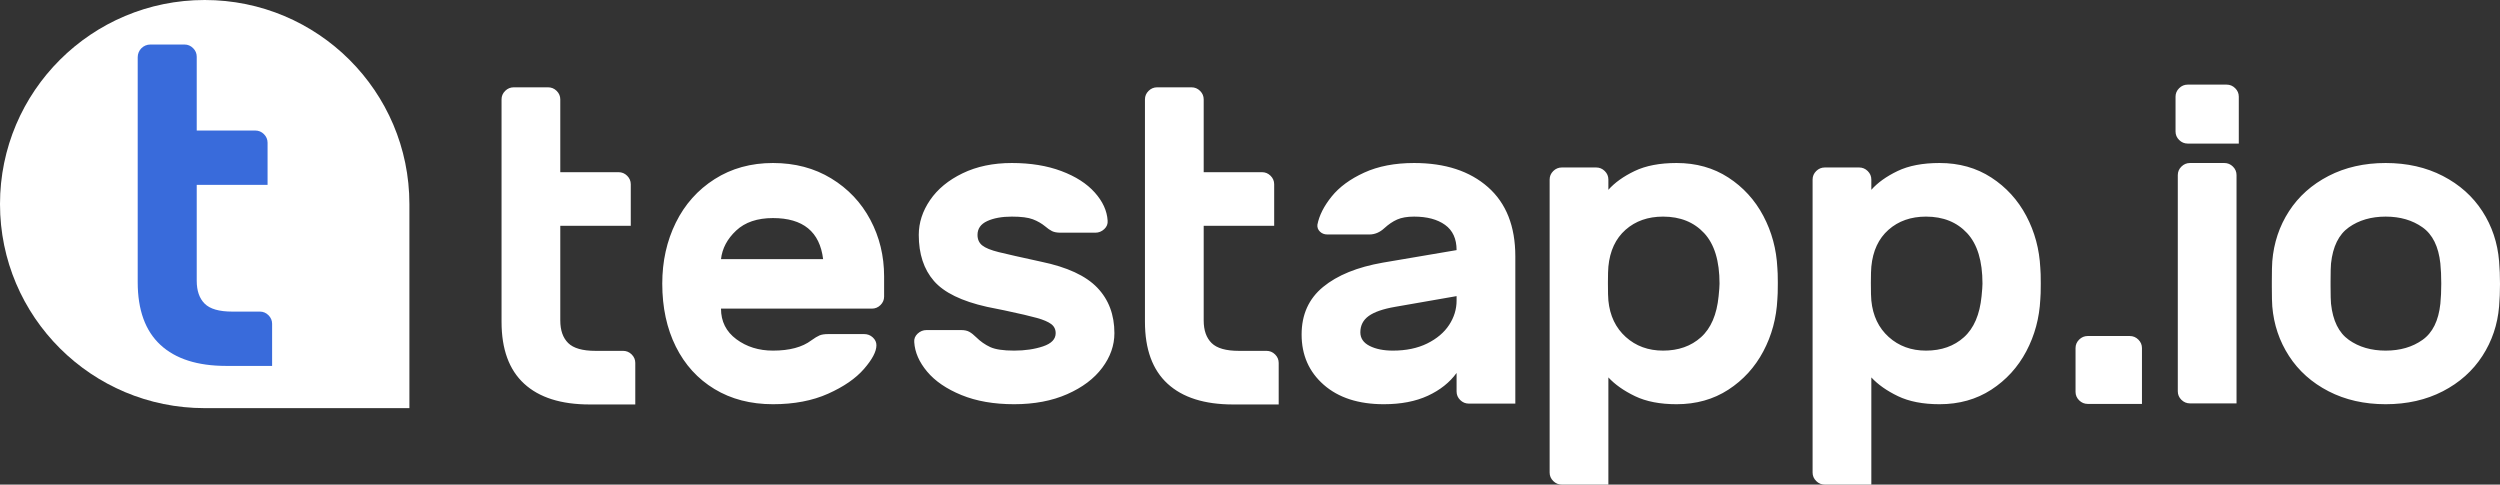 <?xml version="1.0" encoding="UTF-8"?>
<svg width="325px" height="63px" viewBox="0 0 325 63" version="1.1" xmlns="http://www.w3.org/2000/svg" xmlns:xlink="http://www.w3.org/1999/xlink">
    <rect x="0" y="0" width="325" height="63" fill="#333333" stroke="none"/>
    <!-- Generator: sketchtool 63.1 (101010) - https://sketch.com -->
    <title>35E5AEF9-2FBD-47CF-BD7A-871130294D35</title>
    <desc>Created with sketchtool.</desc>
    <g id="Page-1" stroke="none" stroke-width="1" fill="none" fill-rule="evenodd">
        <g id="Signin" transform="translate(-138, -97)">
            <g id="Auth---Left-side">
                <g id="Left-side">
                    <g id="Logo" transform="translate(138, 97)">
                        <path d="M81.001,52.58 C81.288,52.58 81.817,52.58 82.587,52.58 C82.587,51.818 82.587,51.296 82.587,51.012 L82.587,47.179 C82.587,46.753 82.43,46.386 82.117,46.076 C81.804,45.766 81.432,45.611 81.001,45.611 L77.418,45.611 C75.734,45.611 74.55,45.273 73.864,44.595 C73.179,43.918 72.837,42.94 72.837,41.663 L72.837,29.352 L80.414,29.352 C80.701,29.352 81.23,29.352 82,29.352 C82,28.591 82,28.068 82,27.785 L82,23.952 C82,23.526 81.843,23.159 81.53,22.849 C81.216,22.539 80.844,22.384 80.414,22.384 L72.837,22.384 L72.837,12.919 C72.837,12.493 72.68,12.126 72.367,11.816 C72.053,11.506 71.681,11.351 71.251,11.351 L66.787,11.351 C66.356,11.351 65.984,11.506 65.671,11.816 C65.357,12.126 65.201,12.493 65.201,12.919 L65.201,22.384 L65.201,29.352 L65.201,41.837 C65.201,45.398 66.18,48.079 68.138,49.879 C70.095,51.679 72.934,52.58 76.655,52.58 L81.001,52.58 Z M100.485,52.548 C103.226,52.548 105.615,52.093 107.651,51.183 C109.687,50.273 111.244,49.199 112.32,47.96 C113.397,46.722 113.936,45.696 113.936,44.883 C113.936,44.496 113.779,44.157 113.466,43.867 C113.153,43.576 112.781,43.431 112.35,43.431 L112.35,43.431 L107.651,43.431 C107.181,43.431 106.809,43.489 106.535,43.605 C106.261,43.722 105.908,43.934 105.478,44.244 C104.303,45.134 102.639,45.58 100.485,45.58 C98.644,45.58 97.058,45.086 95.727,44.099 C94.396,43.112 93.73,41.786 93.73,40.121 L93.73,40.121 L113.348,40.121 C113.779,40.121 114.151,39.966 114.464,39.657 C114.778,39.347 114.934,38.979 114.934,38.553 L114.934,38.553 L114.934,35.94 C114.934,33.269 114.337,30.811 113.143,28.566 C111.948,26.321 110.255,24.53 108.062,23.195 C105.869,21.859 103.343,21.191 100.485,21.191 C97.626,21.191 95.1,21.888 92.908,23.282 C90.715,24.675 89.031,26.562 87.856,28.943 C86.681,31.324 86.094,33.966 86.094,36.87 C86.094,39.966 86.681,42.696 87.856,45.057 C89.031,47.418 90.705,49.257 92.878,50.573 C95.052,51.89 97.587,52.548 100.485,52.548 Z M107.005,33.691 L93.73,33.691 C93.887,32.298 94.542,31.059 95.698,29.975 C96.853,28.891 98.449,28.349 100.485,28.349 C104.401,28.349 106.574,30.13 107.005,33.691 L107.005,33.691 Z M131.834,52.548 C134.457,52.548 136.758,52.112 138.735,51.241 C140.713,50.37 142.23,49.228 143.287,47.815 C144.345,46.402 144.873,44.902 144.873,43.315 C144.873,40.915 144.129,38.941 142.641,37.392 C141.153,35.844 138.725,34.721 135.358,34.024 C132.695,33.444 130.855,33.027 129.836,32.776 C128.818,32.524 128.104,32.234 127.692,31.905 C127.281,31.576 127.076,31.121 127.076,30.54 C127.076,29.727 127.497,29.127 128.339,28.74 C129.181,28.353 130.248,28.159 131.54,28.159 C132.754,28.159 133.664,28.275 134.271,28.508 C134.878,28.74 135.417,29.05 135.886,29.437 C136.2,29.708 136.493,29.911 136.767,30.047 C137.042,30.182 137.414,30.25 137.884,30.25 L137.884,30.25 L142.406,30.25 C142.837,30.25 143.219,30.095 143.552,29.785 C143.885,29.476 144.031,29.108 143.992,28.682 C143.914,27.404 143.356,26.185 142.318,25.024 C141.281,23.862 139.832,22.933 137.972,22.236 C136.112,21.54 133.968,21.191 131.54,21.191 C129.112,21.191 126.978,21.636 125.137,22.527 C123.297,23.417 121.887,24.578 120.908,26.011 C119.929,27.443 119.44,28.953 119.44,30.54 C119.44,33.018 120.096,35.011 121.408,36.521 C122.719,38.031 125.02,39.154 128.309,39.889 L128.309,39.889 L130.6,40.354 C132.597,40.779 134.007,41.108 134.829,41.341 C135.651,41.573 136.258,41.834 136.65,42.125 C137.042,42.415 137.237,42.812 137.237,43.315 C137.237,44.089 136.689,44.66 135.593,45.028 C134.496,45.396 133.243,45.58 131.834,45.58 C130.424,45.58 129.386,45.425 128.72,45.115 C128.055,44.805 127.448,44.38 126.9,43.838 C126.586,43.528 126.293,43.296 126.018,43.141 C125.744,42.986 125.392,42.909 124.961,42.909 L124.961,42.909 L120.438,42.909 C120.008,42.909 119.626,43.063 119.293,43.373 C118.96,43.683 118.813,44.051 118.852,44.476 C118.931,45.793 119.489,47.07 120.526,48.309 C121.564,49.548 123.052,50.564 124.991,51.357 C126.929,52.151 129.21,52.548 131.834,52.548 Z M164.644,52.58 C164.932,52.58 165.46,52.58 166.23,52.58 C166.23,51.818 166.23,51.296 166.23,51.012 L166.23,47.179 C166.23,46.753 166.074,46.386 165.76,46.076 C165.447,45.766 165.075,45.611 164.644,45.611 L161.061,45.611 C159.378,45.611 158.193,45.273 157.508,44.595 C156.822,43.918 156.48,42.94 156.48,41.663 L156.48,29.352 L164.057,29.352 C164.344,29.352 164.873,29.352 165.643,29.352 C165.643,28.591 165.643,28.068 165.643,27.785 L165.643,23.952 C165.643,23.526 165.486,23.159 165.173,22.849 C164.86,22.539 164.488,22.384 164.057,22.384 L156.48,22.384 L156.48,12.919 C156.48,12.493 156.323,12.126 156.01,11.816 C155.697,11.506 155.325,11.351 154.894,11.351 L150.43,11.351 C149.999,11.351 149.627,11.506 149.314,11.816 C149.001,12.126 148.844,12.493 148.844,12.919 L148.844,22.384 L148.844,29.352 L148.844,41.837 C148.844,45.398 149.823,48.079 151.781,49.879 C153.739,51.679 156.578,52.58 160.298,52.58 L164.644,52.58 Z M179.899,52.548 C182.131,52.548 184.04,52.18 185.626,51.445 C187.212,50.709 188.455,49.722 189.356,48.483 L189.356,50.9 C189.356,51.326 189.512,51.693 189.826,52.003 C190.139,52.313 190.511,52.468 190.942,52.468 L195.406,52.468 C195.693,52.468 196.222,52.468 196.992,52.468 C196.992,51.706 196.992,51.184 196.992,50.9 L196.992,33.327 C196.992,29.417 195.807,26.417 193.438,24.327 C191.069,22.236 187.868,21.191 183.834,21.191 C181.328,21.191 179.165,21.607 177.344,22.44 C175.523,23.272 174.113,24.308 173.115,25.546 C172.116,26.785 171.499,28.004 171.264,29.205 C171.225,29.553 171.333,29.853 171.588,30.105 C171.842,30.356 172.165,30.482 172.557,30.482 L178.019,30.482 C178.724,30.482 179.37,30.211 179.958,29.669 C180.506,29.166 181.064,28.788 181.632,28.537 C182.2,28.285 182.934,28.159 183.834,28.159 C185.518,28.159 186.859,28.517 187.858,29.234 C188.856,29.95 189.356,31.043 189.356,32.514 L179.781,34.14 C176.453,34.721 173.859,35.776 171.999,37.305 C170.139,38.834 169.209,40.896 169.209,43.489 C169.209,46.16 170.168,48.338 172.087,50.022 C174.006,51.706 176.61,52.548 179.899,52.548 Z M181.074,45.58 C179.86,45.58 178.851,45.376 178.049,44.97 C177.246,44.563 176.845,43.973 176.845,43.199 C176.845,42.309 177.207,41.602 177.931,41.079 C178.656,40.557 179.801,40.16 181.367,39.889 L181.367,39.889 L189.356,38.495 L189.356,39.076 C189.356,40.199 189.033,41.254 188.387,42.241 C187.74,43.228 186.791,44.031 185.538,44.651 C184.285,45.27 182.797,45.58 181.074,45.58 Z M207.503,63 C207.791,63 208.319,63 209.089,63 C209.089,62.239 209.089,61.716 209.089,61.432 L209.089,49.064 C209.951,49.993 211.106,50.806 212.555,51.503 C214.004,52.199 215.805,52.548 217.959,52.548 C220.504,52.548 222.746,51.919 224.684,50.661 C226.623,49.402 228.14,47.738 229.236,45.667 C230.333,43.596 230.94,41.341 231.057,38.902 C231.096,38.515 231.116,37.837 231.116,36.87 L231.116,36.691 C231.113,35.818 231.094,35.2 231.057,34.837 C230.94,32.398 230.333,30.143 229.236,28.072 C228.14,26.001 226.623,24.337 224.684,23.078 C222.746,21.82 220.504,21.191 217.959,21.191 C215.766,21.191 213.945,21.54 212.496,22.236 C211.047,22.933 209.912,23.746 209.089,24.675 L209.089,23.34 C209.089,22.914 208.933,22.546 208.619,22.236 C208.306,21.927 207.934,21.772 207.503,21.772 L203.039,21.772 C202.609,21.772 202.237,21.927 201.923,22.236 C201.61,22.546 201.453,22.914 201.453,23.34 L201.453,61.432 C201.453,61.858 201.61,62.226 201.923,62.535 C202.237,62.845 202.609,63 203.039,63 L207.503,63 Z M216.197,45.58 C214.278,45.58 212.663,44.989 211.351,43.809 C210.039,42.628 209.285,41.05 209.089,39.076 C209.05,38.689 209.031,37.953 209.031,36.87 L209.031,36.692 C209.033,35.705 209.052,35.029 209.089,34.663 C209.285,32.611 210.029,31.014 211.321,29.872 C212.614,28.73 214.239,28.159 216.197,28.159 C218.429,28.159 220.21,28.876 221.542,30.308 C222.873,31.74 223.539,33.927 223.539,36.87 C223.539,37.179 223.5,37.721 223.421,38.495 C223.186,40.896 222.423,42.676 221.131,43.838 C219.838,44.999 218.194,45.58 216.197,45.58 Z M241.687,63 C241.974,63 242.503,63 243.273,63 C243.273,62.239 243.273,61.716 243.273,61.432 L243.273,49.064 C244.134,49.993 245.29,50.806 246.738,51.503 C248.187,52.199 249.989,52.548 252.142,52.548 C254.688,52.548 256.929,51.919 258.868,50.661 C260.806,49.402 262.324,47.738 263.42,45.667 C264.516,43.596 265.123,41.341 265.241,38.902 C265.28,38.515 265.3,37.837 265.3,36.87 C265.3,35.902 265.28,35.224 265.241,34.837 C265.123,32.398 264.516,30.143 263.42,28.072 C262.324,26.001 260.806,24.337 258.868,23.078 C256.929,21.82 254.688,21.191 252.142,21.191 C249.949,21.191 248.129,21.54 246.68,22.236 C245.231,22.933 244.095,23.746 243.273,24.675 L243.273,23.34 C243.273,22.914 243.116,22.546 242.803,22.236 C242.49,21.927 242.118,21.772 241.687,21.772 L237.223,21.772 C236.792,21.772 236.42,21.927 236.107,22.236 C235.794,22.546 235.637,22.914 235.637,23.34 L235.637,61.432 C235.637,61.858 235.794,62.226 236.107,62.535 C236.42,62.845 236.792,63 237.223,63 L241.687,63 Z M250.38,45.58 C248.461,45.58 246.846,44.989 245.534,43.809 C244.222,42.628 243.469,41.05 243.273,39.076 C243.234,38.689 243.214,37.953 243.214,36.87 L243.214,36.692 C243.216,35.705 243.236,35.029 243.273,34.663 C243.469,32.611 244.213,31.014 245.505,29.872 C246.797,28.73 248.422,28.159 250.38,28.159 C252.612,28.159 254.394,28.876 255.725,30.308 C257.057,31.74 257.722,33.927 257.722,36.87 C257.722,37.179 257.683,37.721 257.605,38.495 C257.37,40.896 256.606,42.676 255.314,43.838 C254.022,44.999 252.377,45.58 250.38,45.58 Z M276.869,52.508 C277.156,52.508 277.685,52.508 278.455,52.508 C278.455,51.747 278.455,51.225 278.455,50.941 L278.455,45.25 C278.455,44.824 278.298,44.456 277.985,44.147 C277.672,43.837 277.3,43.682 276.869,43.682 L271.406,43.682 C270.976,43.682 270.604,43.837 270.29,44.147 C269.977,44.456 269.82,44.824 269.82,45.25 L269.82,50.941 C269.82,51.366 269.977,51.734 270.29,52.044 C270.604,52.354 270.976,52.508 271.406,52.508 L276.869,52.508 Z M289.457,18.665 C289.744,18.665 290.273,18.665 291.043,18.665 C291.043,17.904 291.043,17.381 291.043,17.097 L291.043,12.568 C291.043,12.142 290.887,11.774 290.573,11.465 C290.26,11.155 289.888,11 289.457,11 L284.406,11 C283.975,11 283.603,11.155 283.29,11.465 C282.976,11.774 282.82,12.142 282.82,12.568 L282.82,17.097 C282.82,17.523 282.976,17.891 283.29,18.2 C283.603,18.51 283.975,18.665 284.406,18.665 L289.457,18.665 Z M289.164,52.441 C289.451,52.441 289.979,52.441 290.749,52.441 C290.749,51.679 290.749,51.157 290.749,50.873 L290.749,22.759 C290.749,22.333 290.593,21.965 290.28,21.656 C289.966,21.346 289.594,21.191 289.164,21.191 L284.699,21.191 C284.269,21.191 283.897,21.346 283.583,21.656 C283.27,21.965 283.114,22.333 283.114,22.759 L283.114,50.873 C283.114,51.299 283.27,51.666 283.583,51.976 C283.897,52.286 284.269,52.441 284.699,52.441 L289.164,52.441 Z M310.139,52.548 C312.92,52.548 315.396,51.986 317.57,50.864 C319.743,49.741 321.456,48.212 322.709,46.276 C323.962,44.341 324.687,42.192 324.883,39.831 C324.961,38.902 325,37.934 325,36.928 C325,35.882 324.961,34.895 324.883,33.966 C324.687,31.566 323.962,29.398 322.709,27.463 C321.456,25.527 319.743,23.998 317.57,22.875 C315.396,21.753 312.92,21.191 310.139,21.191 C307.359,21.191 304.882,21.753 302.709,22.875 C300.536,23.998 298.822,25.527 297.569,27.463 C296.316,29.398 295.592,31.566 295.396,33.966 C295.36,34.392 295.341,35.257 295.338,36.561 L295.338,37.285 C295.341,38.556 295.36,39.405 295.396,39.831 C295.592,42.192 296.316,44.341 297.569,46.276 C298.822,48.212 300.536,49.741 302.709,50.864 C304.882,51.986 307.359,52.548 310.139,52.548 Z M310.139,45.58 C308.26,45.58 306.664,45.115 305.352,44.186 C304.04,43.257 303.267,41.689 303.032,39.483 C302.996,39.129 302.977,38.372 302.974,37.212 L302.974,36.527 C302.977,35.367 302.996,34.61 303.032,34.256 C303.267,32.05 304.04,30.482 305.352,29.553 C306.664,28.624 308.26,28.159 310.139,28.159 C312.019,28.159 313.615,28.624 314.926,29.553 C316.238,30.482 317.012,32.05 317.247,34.256 C317.325,35.031 317.364,35.902 317.364,36.87 C317.364,37.837 317.325,38.708 317.247,39.483 C317.012,41.689 316.238,43.257 314.926,44.186 C313.615,45.115 312.019,45.58 310.139,45.58 Z" id="testapp.io" fill="#FFFFFF" fill-rule="nonzero"></path>
                        <g id="Group-4">
                            <path d="M26.611,53.058 C11.914,53.058 0,41.18 0,26.529 C0,11.877 11.914,0 26.611,0 C41.308,0 53.222,11.877 53.222,26.529 L53.222,26.529 L53.222,53.058 Z" id="Combined-Shape" fill="#FFFFFF"></path>
                            <path d="M31.917,47.569 C32.205,47.569 33.358,47.569 35.374,47.569 C35.374,45.34 35.374,44.082 35.374,43.795 L35.374,42.096 C35.374,41.665 35.217,41.292 34.902,40.978 C34.587,40.664 34.213,40.507 33.78,40.507 L30.18,40.507 C28.487,40.507 27.297,40.164 26.608,39.477 C25.92,38.791 25.575,37.8 25.575,36.506 L25.575,24.03 L33.19,24.03 C33.479,24.03 34.01,24.03 34.784,24.03 C34.784,23.259 34.784,22.729 34.784,22.442 L34.784,18.558 C34.784,18.126 34.626,17.753 34.312,17.44 C33.997,17.126 33.623,16.969 33.19,16.969 L25.575,16.969 L25.575,7.377 C25.575,6.945 25.418,6.573 25.103,6.259 C24.788,5.945 24.415,5.788 23.982,5.788 L21.772,5.788 C21.03,5.788 20.288,5.788 19.545,5.788 C18.638,5.788 17.902,6.524 17.902,7.432 C17.902,8.17 17.902,8.908 17.902,9.647 L17.902,16.969 L17.902,24.03 L17.902,36.682 C17.902,40.292 18.886,43.008 20.853,44.832 C22.821,46.657 25.674,47.569 29.412,47.569 L31.917,47.569 Z" id="Path-Copy-3" fill="#396BDB"></path>
                        </g>
                    </g>
                </g>
            </g>
        </g>
    </g>
</svg>